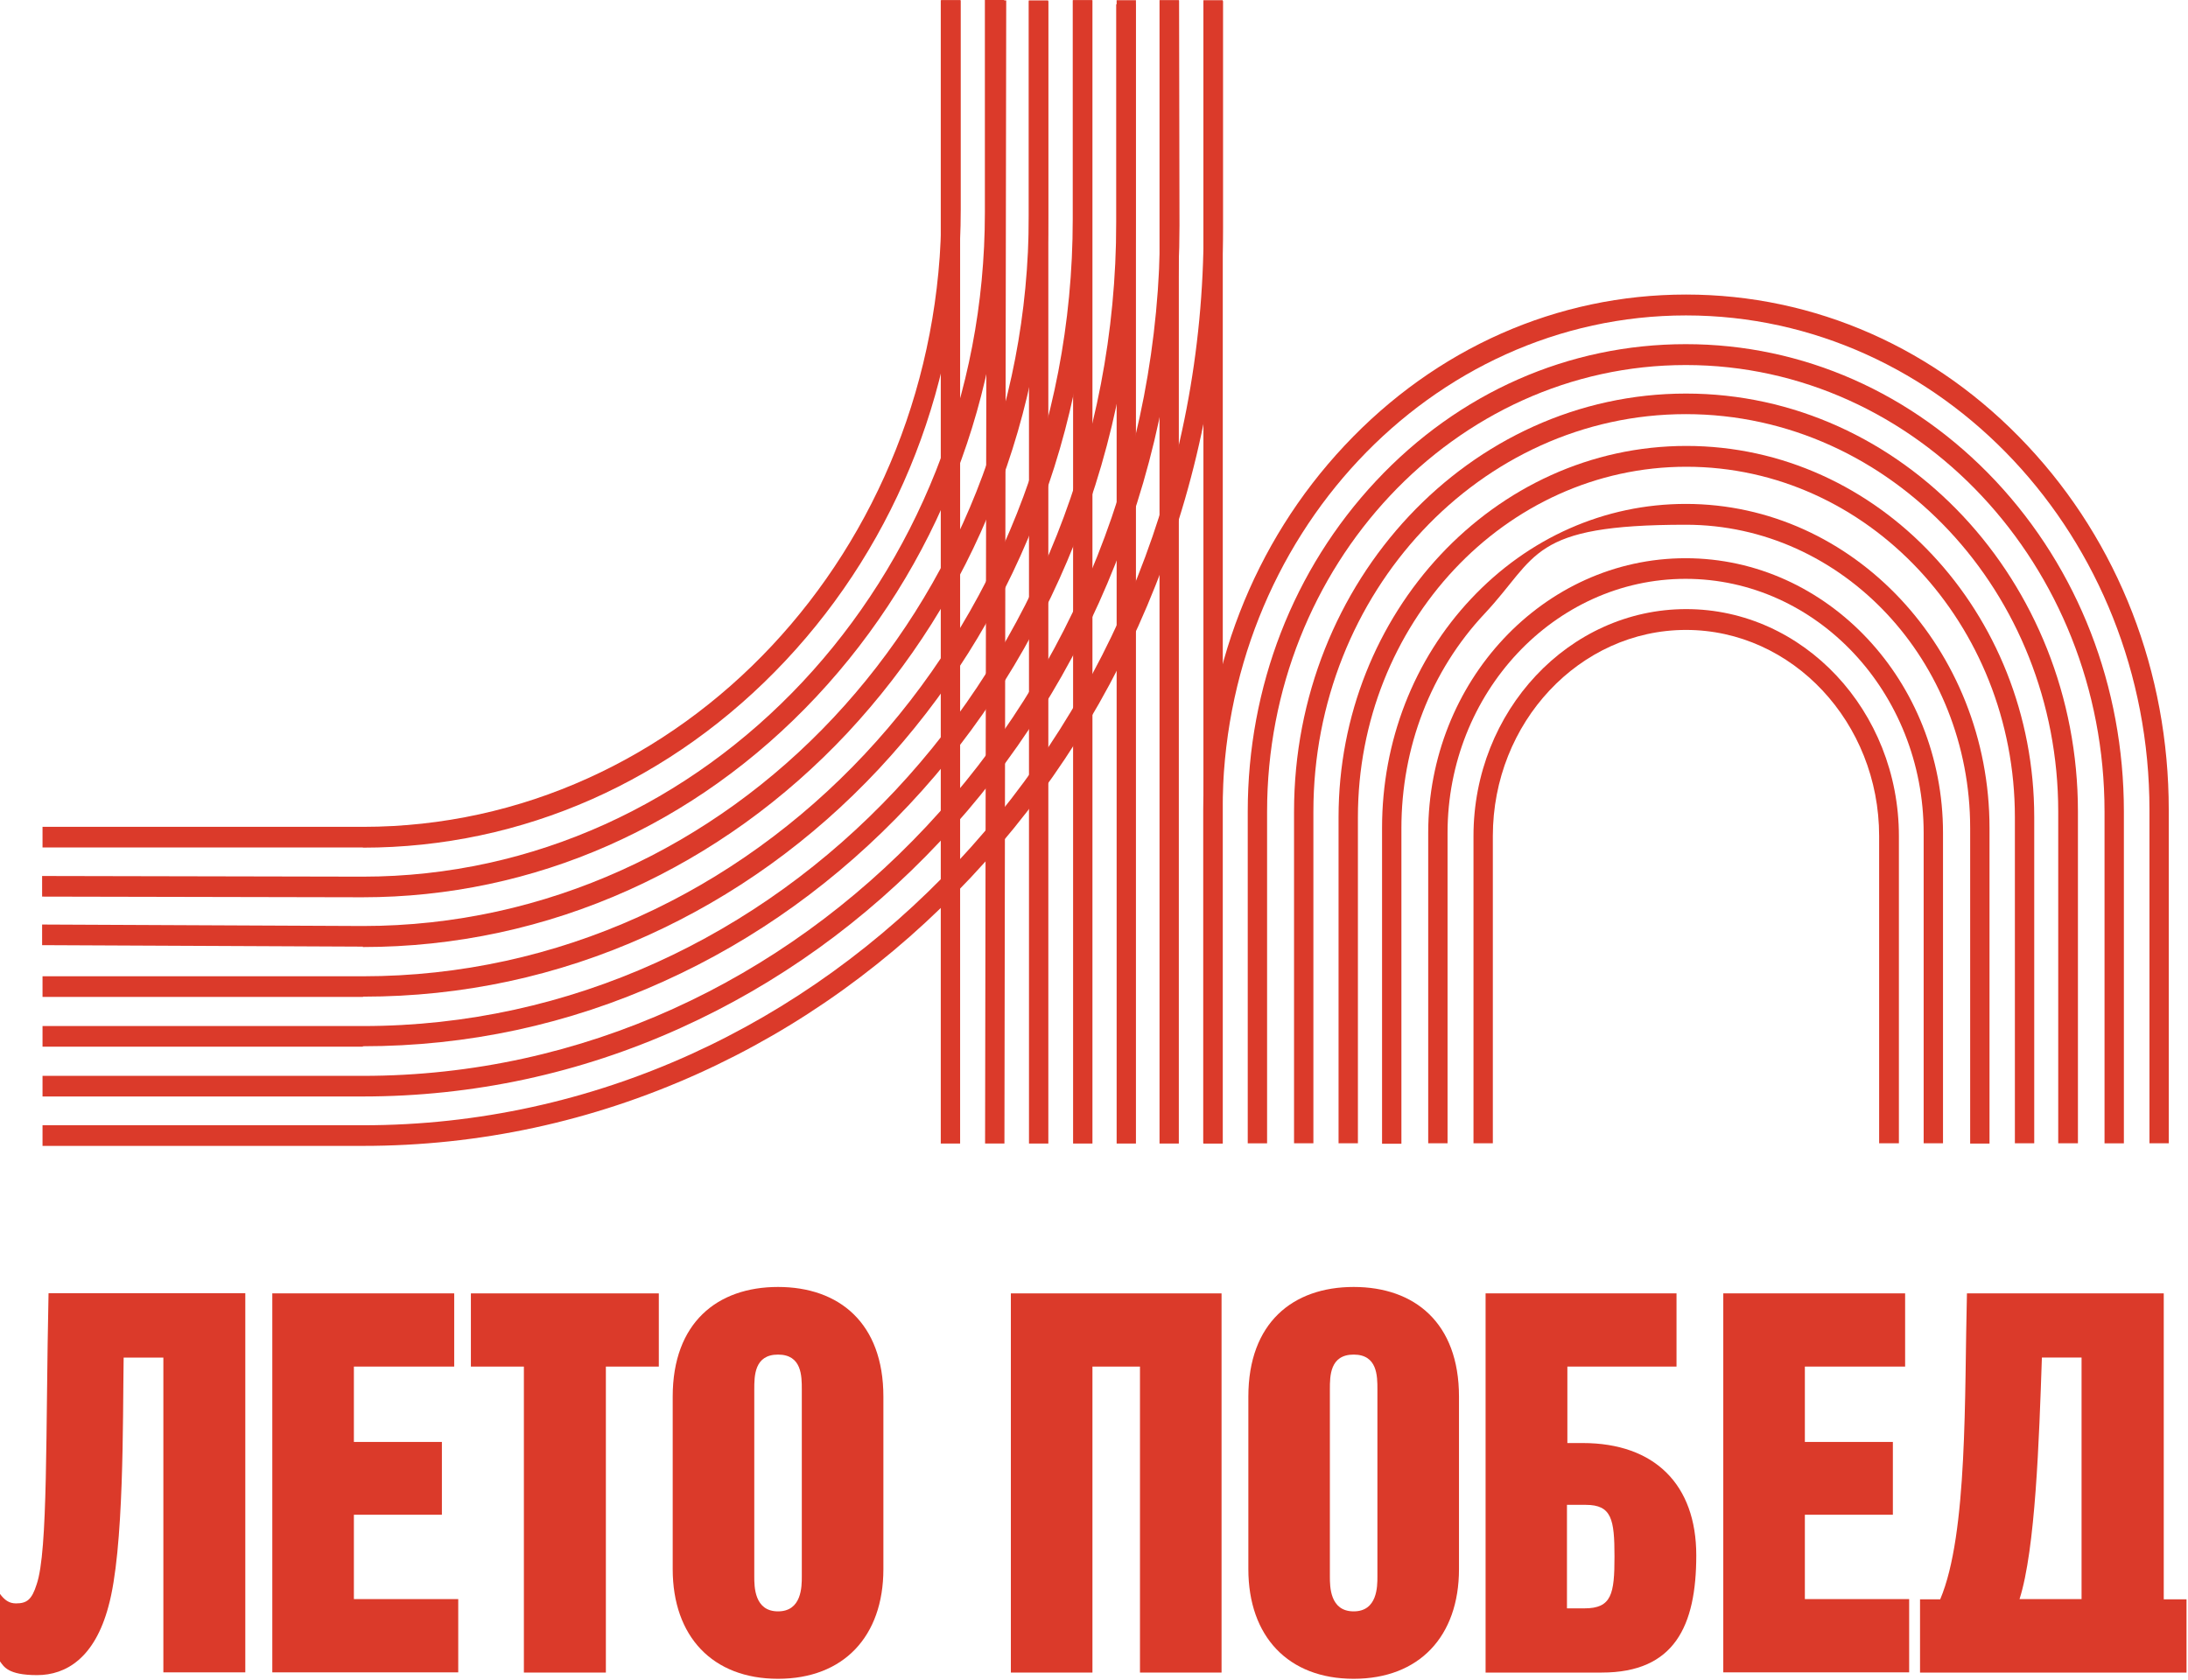 <?xml version="1.0" encoding="UTF-8"?> <svg xmlns="http://www.w3.org/2000/svg" viewBox="0 0 42.859 32.914" fill="none"><path d="M39.563 31.331H40.774V26.598H39.997C39.942 28.214 39.871 30.351 39.559 31.331H39.563ZM38.529 25.341H42.384V31.335H42.83V32.77H37.61V31.335H38.005C38.549 30.052 38.478 27.326 38.529 25.341Z" fill="#DB3A2A"></path><path d="M33.752 25.341H37.318V26.775H35.354V28.252H37.078V29.678H35.354V31.331H37.397V32.766H33.756V25.337L33.752 25.341Z" fill="#DB3A2A"></path><path d="M30.698 31.512H31.037C31.57 31.512 31.625 31.23 31.625 30.498C31.625 29.766 31.57 29.484 31.061 29.484H30.694V31.508L30.698 31.512ZM32.84 25.341V26.775H30.702V28.273H31.001C32.414 28.273 33.227 29.089 33.227 30.473C33.227 31.857 32.801 32.77 31.376 32.77H29.1V25.341H32.84Z" fill="#DB3A2A"></path><path d="M26.05 30.89C26.05 31.083 26.05 31.571 26.516 31.571C26.981 31.571 26.981 31.083 26.981 30.89V27.221C26.981 26.96 26.981 26.54 26.516 26.54C26.05 26.54 26.05 26.96 26.05 27.221V30.89ZM24.453 27.364C24.453 25.917 25.325 25.215 26.516 25.215C27.708 25.215 28.579 25.917 28.579 27.364V30.742C28.579 32.063 27.798 32.892 26.516 32.892C25.234 32.892 24.453 32.063 24.453 30.742V27.364Z" fill="#DB3A2A"></path><path d="M19.805 25.341H23.928V32.77H22.33V26.775H21.399V32.77H19.801V25.341H19.805Z" fill="#DB3A2A"></path><path d="M14.775 30.89C14.775 31.083 14.775 31.571 15.24 31.571C15.706 31.571 15.706 31.083 15.706 30.89V27.221C15.706 26.96 15.706 26.54 15.24 26.54C14.775 26.54 14.775 26.96 14.775 27.221V30.89ZM13.177 27.364C13.177 25.917 14.049 25.215 15.24 25.215C16.432 25.215 17.304 25.917 17.304 27.364V30.742C17.304 32.063 16.523 32.892 15.24 32.892C13.958 32.892 13.177 32.063 13.177 30.742V27.364Z" fill="#DB3A2A"></path><path d="M9.228 25.341H12.905V26.775H11.868V32.77H10.262V26.775H9.224V25.341H9.228Z" fill="#DB3A2A"></path><path d="M5.33 25.341H8.897V26.775H6.932V28.252H8.656V29.678H6.932V31.331H8.976V32.766H5.334V25.337L5.33 25.341Z" fill="#DB3A2A"></path><path d="M0 32.551V31.23C0.087 31.344 0.174 31.415 0.312 31.415C0.525 31.415 0.623 31.344 0.718 31.041C0.943 30.389 0.892 28.063 0.951 25.337H4.805V32.766H3.2V26.599H2.422C2.403 27.819 2.434 30.364 2.123 31.478C1.854 32.48 1.298 32.82 0.726 32.82C0.154 32.82 0.075 32.652 0 32.551Z" fill="#DB3A2A"></path><path d="M42.482 22.4H42.104V15.867C42.104 10.525 38.028 6.18 33.026 6.18C28.023 6.18 23.948 10.525 23.948 15.867V22.4H23.569V15.867C23.569 13.171 24.551 10.634 26.339 8.729C28.126 6.823 30.501 5.771 33.026 5.771C35.551 5.771 37.93 6.823 39.713 8.729C41.5 10.634 42.482 13.171 42.482 15.867V22.4Z" fill="#DB3A2A"></path><path d="M41.603 22.401H41.224V15.901C41.224 11.076 37.547 7.152 33.022 7.152C28.497 7.152 24.82 11.076 24.82 15.901V22.401H24.441V15.901C24.441 13.457 25.333 11.156 26.954 9.423C28.575 7.69 30.73 6.743 33.022 6.743C35.314 6.743 37.468 7.698 39.09 9.423C40.711 11.152 41.603 13.453 41.603 15.901V22.401Z" fill="#DB3A2A"></path><path d="M40.695 22.4H40.317V15.901C40.317 11.61 37.046 8.114 33.022 8.114C28.998 8.114 25.727 11.606 25.727 15.901V22.4H25.348V15.901C25.348 11.383 28.792 7.711 33.026 7.711C37.259 7.711 40.703 11.383 40.703 15.901V22.4H40.695Z" fill="#DB3A2A"></path><path d="M39.847 22.4H39.468V16.011C39.468 12.229 36.584 9.145 33.033 9.145C29.483 9.145 26.599 12.225 26.599 16.011V22.4H26.22V16.011C26.22 12.002 29.274 8.737 33.033 8.737C36.793 8.737 39.847 11.997 39.847 16.011V22.4Z" fill="#DB3A2A"></path><path d="M27.072 22.401V16.221C27.072 14.526 27.692 12.927 28.816 11.732C29.941 10.534 31.436 9.873 33.022 9.873C36.3 9.873 38.971 12.721 38.971 16.225V22.405H38.592V16.225C38.592 12.948 36.091 10.281 33.022 10.281C29.952 10.281 30.134 10.9 29.081 12.023C28.027 13.146 27.451 14.639 27.451 16.229V22.409H27.072V22.401Z" fill="#DB3A2A"></path><path d="M38.06 22.4H37.681V16.318C37.681 13.571 35.586 11.341 33.018 11.341C30.449 11.341 28.355 13.575 28.355 16.318V22.4H27.976V16.318C27.976 13.348 30.236 10.937 33.018 10.937C35.799 10.937 38.06 13.352 38.06 16.318V22.4Z" fill="#DB3A2A"></path><path d="M37.188 22.4H36.809V16.381C36.809 14.155 35.109 12.342 33.026 12.342C30.943 12.342 29.242 14.155 29.242 16.381V22.4H28.863V16.381C28.863 13.928 30.734 11.934 33.03 11.934C35.326 11.934 37.196 13.928 37.196 16.381V22.4H37.188Z" fill="#DB3A2A"></path><path d="M7.11 22.451H0.833V22.047H7.11C16.192 22.047 23.577 14.164 23.577 4.472V0.021H23.956V4.472C23.956 6.899 23.51 9.255 22.634 11.471C21.786 13.613 20.571 15.535 19.024 17.184C17.478 18.833 15.675 20.133 13.671 21.037C11.591 21.975 9.386 22.451 7.11 22.451Z" fill="#DB3A2A"></path><path d="M7.11 21.483H0.833V21.079H7.11C15.722 21.079 22.725 13.6 22.725 4.413L22.717 0.008H23.096L23.104 4.413C23.104 6.718 22.681 8.952 21.845 11.055C21.04 13.087 19.888 14.912 18.417 16.482C16.945 18.051 15.237 19.279 13.331 20.141C11.359 21.033 9.264 21.483 7.102 21.483H7.11Z" fill="#DB3A2A"></path><path d="M7.11 20.507H0.833V20.103H7.11C15.245 20.103 21.865 13.04 21.865 4.354V0.084H22.243V4.349C22.243 6.533 21.845 8.644 21.052 10.634C20.287 12.557 19.198 14.286 17.809 15.766C16.416 17.251 14.799 18.416 13 19.228C11.134 20.074 9.149 20.499 7.106 20.499L7.11 20.507Z" fill="#DB3A2A"></path><path d="M7.11 19.532H0.833V19.128H7.11C14.775 19.128 21.013 12.473 21.013 4.295V0.004H21.391V4.291C21.391 6.348 21.017 8.346 20.271 10.222C19.553 12.04 18.523 13.663 17.213 15.068C15.903 16.469 14.373 17.567 12.676 18.333C10.917 19.128 9.047 19.527 7.121 19.527H7.114L7.11 19.532Z" fill="#DB3A2A"></path><path d="M7.109 18.547L0.825 18.518V18.114L7.109 18.143C14.298 18.143 20.152 11.896 20.152 4.223V0.008H20.531V4.228C20.531 6.163 20.176 8.039 19.474 9.806C18.799 11.513 17.829 13.04 16.598 14.361C15.367 15.674 13.931 16.709 12.329 17.432C10.676 18.177 8.916 18.555 7.105 18.555L7.109 18.547Z" fill="#DB3A2A"></path><path d="M7.105 17.58L0.825 17.567V17.163L7.105 17.176C13.828 17.176 19.292 11.341 19.292 4.165V0H19.671V4.165C19.671 7.749 18.365 11.114 15.99 13.651C13.615 16.187 10.459 17.58 7.101 17.58H7.105Z" fill="#DB3A2A"></path><path d="M7.11 16.604H0.833V16.2H7.11C13.359 16.2 18.44 10.773 18.44 4.106V0.004H18.819V4.106C18.819 7.442 17.6 10.584 15.387 12.944C13.173 15.304 10.234 16.608 7.106 16.608L7.11 16.604Z" fill="#DB3A2A"></path><path d="M23.952 0.004H23.573V22.405H23.952V0.004Z" fill="#DB3A2A"></path><path d="M23.091 0.004H22.713V22.405H23.091V0.004Z" fill="#DB3A2A"></path><path d="M22.251 0.004H21.873V22.405H22.251V0.004Z" fill="#DB3A2A"></path><path d="M21.399 0.004H21.02V22.405H21.399V0.004Z" fill="#DB3A2A"></path><path d="M20.535 0.021H20.156V22.405H20.535V0.021Z" fill="#DB3A2A"></path><path d="M19.332 0.008L19.296 22.404H19.675L19.71 0.008H19.332Z" fill="#DB3A2A"></path><path d="M18.807 0.004H18.428V22.405H18.807V0.004Z" fill="#DB3A2A"></path></svg> 